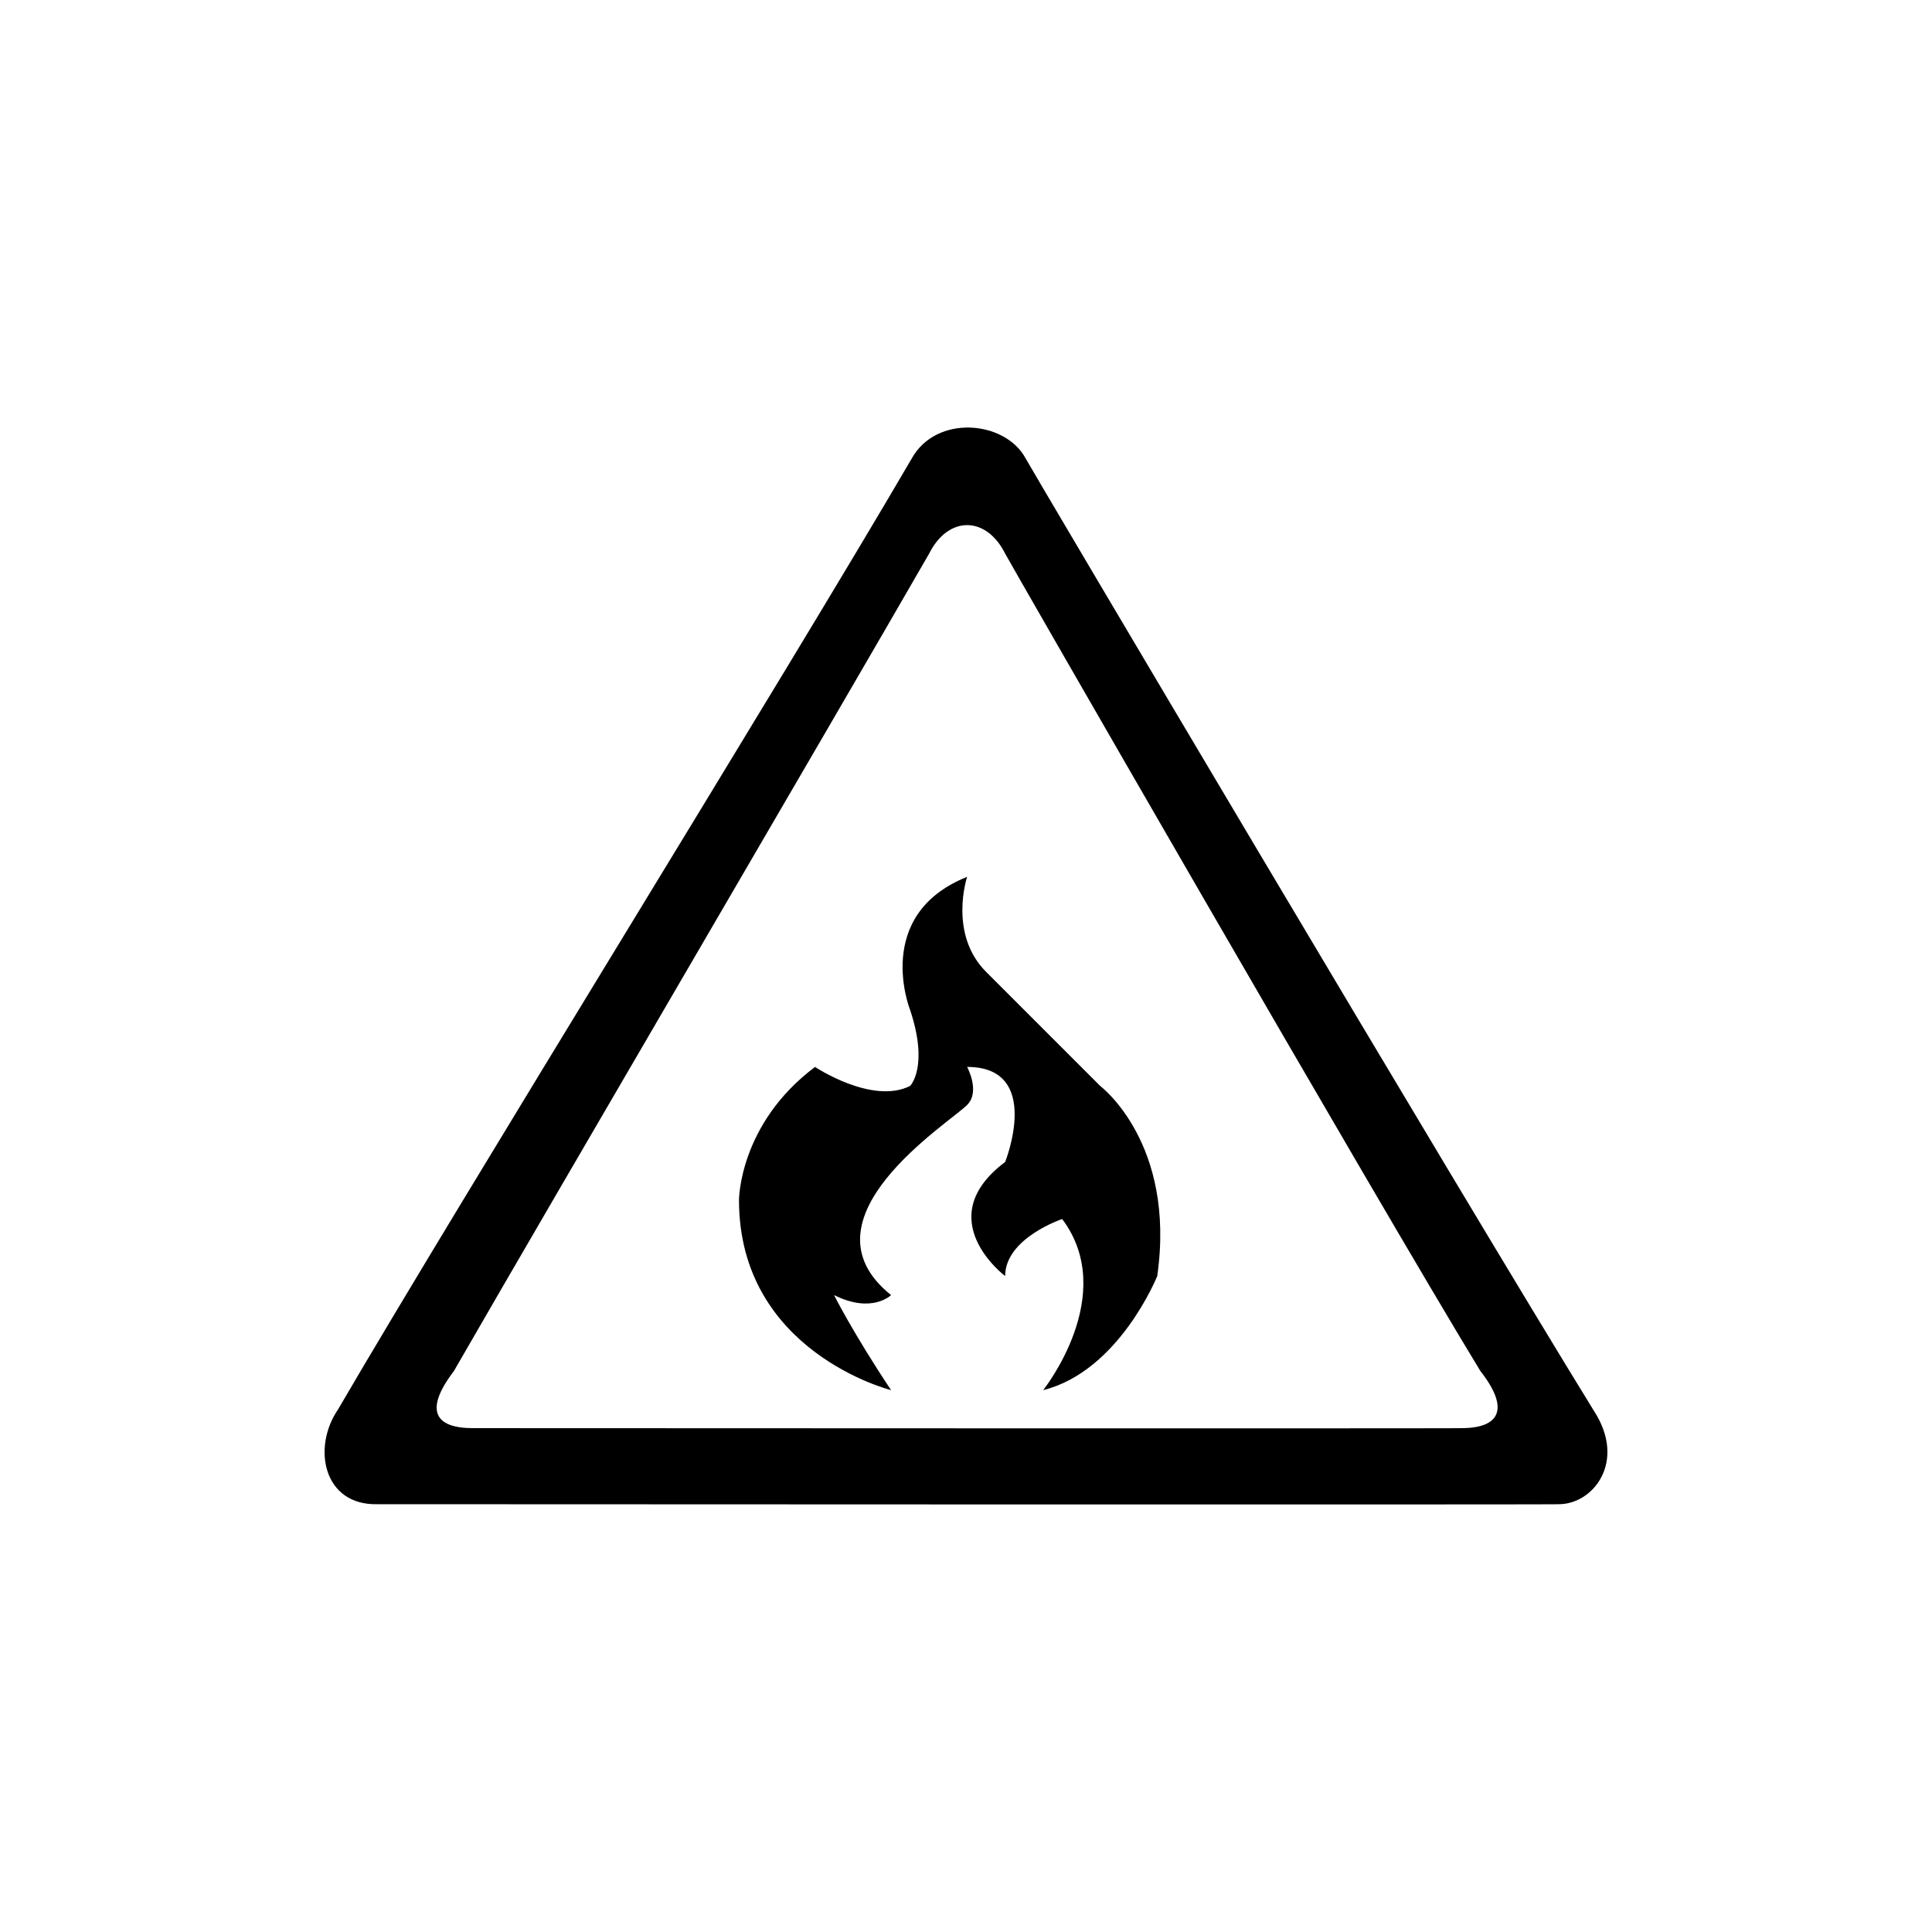 <?xml version="1.0" encoding="UTF-8"?>
<!-- Uploaded to: ICON Repo, www.iconrepo.com, Generator: ICON Repo Mixer Tools -->
<svg fill="#000000" width="800px" height="800px" version="1.1" viewBox="144 144 512 512" xmlns="http://www.w3.org/2000/svg">
 <path d="m556.95 542.63c0.312 0.156-312.68 0-312.83 0-14.43 0.418-17.477-14.957-10.551-25.094 33.164-56.859 118.76-194.96 152.01-251.96 6.535-11.855 24.793-10.121 30.184-0.16 0 0.312 115.7 195.8 150.65 252.48 8.801 13.551-0.328 24.883-9.461 24.73zm-20.621-35.27c-27.965-45.941-125.95-216.38-125.95-216.64-5.039-10.078-15.113-10.078-20.152 0-26.59 46.195-99.418 170.55-125.95 216.64-7.934 10.395-5.039 15.113 5.039 15.113 0.125 0 262.23 0.125 261.98 0 10.078 0 12.953-5.019 5.039-15.113zm-115.88 5.039s20.152-25.191 5.039-45.344c0 0-15.113 5.039-15.113 15.113 0 0-20.152-15.113 0-30.23 0 0 10.078-25.191-10.078-25.191 0 0 3.562 6.516 0 10.078-5.039 5.039-45.344 30.23-20.152 50.383 0 0-5.039 5.039-15.113 0 0 0 5.039 10.078 15.113 25.191 0 0-40.305-10.078-40.305-50.383 0 0 0-20.152 20.152-35.266 0 0 15.113 10.078 25.191 5.039 0 0 5.039-5.039 0-20.152 0 0-10.078-25.191 15.113-35.266 0 0-5.039 15.113 5.039 25.191 7.125 7.125 20.152 20.152 30.23 30.23 0 0 20.152 15.113 15.113 50.383-0.004-0.008-10.078 25.184-30.23 30.223z" fill-rule="evenodd"/>
</svg>